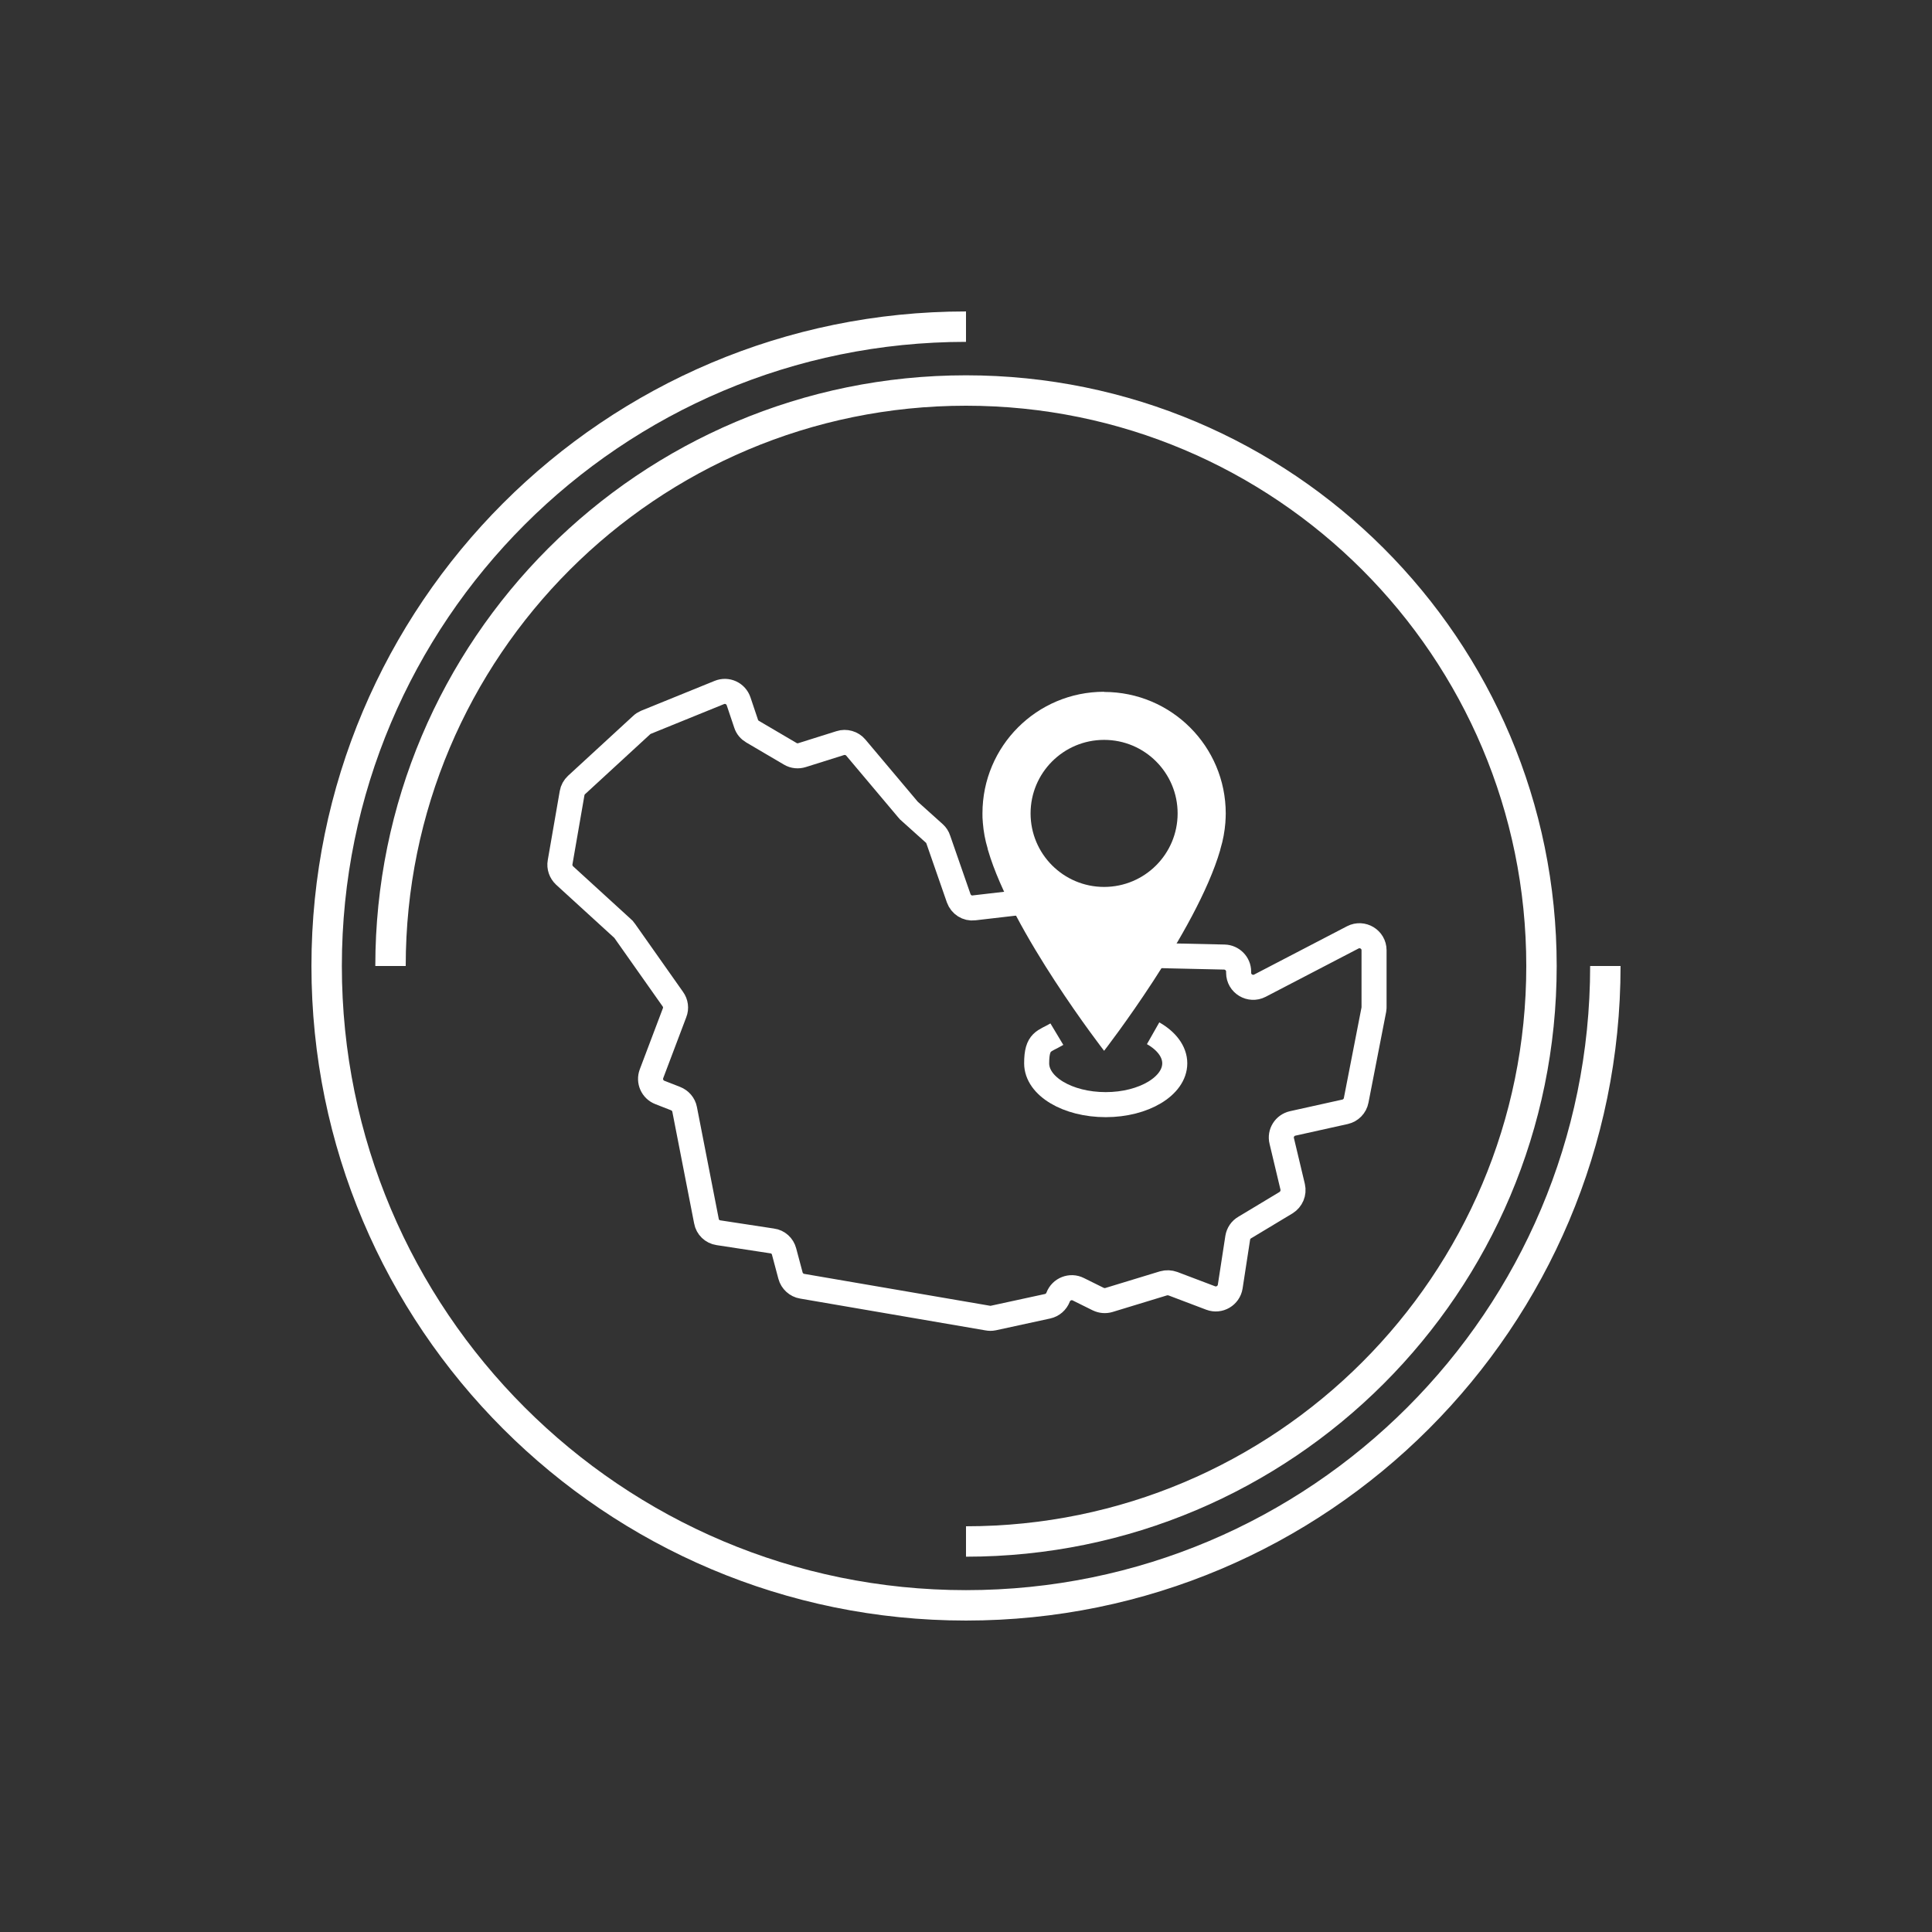 <?xml version="1.0" encoding="UTF-8"?>
<svg id="Calque_1" data-name="Calque 1" xmlns="http://www.w3.org/2000/svg" version="1.1" viewBox="0 0 1080 1080">
  <rect x="0" y="0" width="1080" height="1080" fill="#333333" stroke="none"/>
  <defs>
    <style>
      .cls-1 {
        stroke-width: 14px;
      }

      .cls-1, .cls-2 {
        fill: none;
        stroke: #fff;
        stroke-miterlimit: 10;
      }

      .cls-3 {
        fill: #fff;
        stroke-width: 0px;
      }

      .cls-2 {
        stroke-width: 17px;
      }
    </style>
  </defs>
  <g>
    <path class="cls-3" d="M617.2,386.7c-37.6,0-68,30.4-68,68h0c0,1.6,0,3.2.2,4.9,0,0,0,.1,0,.2.4,5,1.3,9.9,2.7,14.5,0,.2,0,.3.1.5,0,.1,0,.3.1.4,13.3,45.7,64.9,112.2,64.9,112.2,0,0,51.6-66.5,64.9-112.2,0-.1,0-.3.1-.4,0-.2,0-.3.1-.5,1.4-4.6,2.3-9.5,2.7-14.5,0,0,0-.1,0-.2.1-1.6.2-3.2.2-4.8h0c0-37.6-30.4-68-68-68ZM617.2,495.8c-22.7,0-41.1-18.4-41.1-41.1s18.4-41.1,41.1-41.1,41.1,18.4,41.1,41.1-18.4,41.1-41.1,41.1Z"/>
    <g>
      <path class="cls-1" d="M644.6,577.6c7.4,4.2,12.1,10.2,12.1,16.8,0,12.7-17.3,23.1-38.6,23.1s-38.6-10.3-38.6-23.1,4.3-12.1,11.3-16.3"/>
      <path class="cls-1" d="M598.8,509.5l21.8,21.8c1.5,1.5,3.5,2.3,5.6,2.4l58.2,1.3c4.4.1,8,3.7,8,8.1v.7c0,6.1,6.5,10,11.9,7.2l51.9-27c5.4-2.8,11.9,1.1,11.9,7.2v31.5c0,.5,0,1-.1,1.6l-9.9,50.8c-.6,3.2-3.1,5.7-6.2,6.4l-29.3,6.5c-4.4,1-7.2,5.4-6.1,9.8l6.1,25.6c.8,3.5-.7,7-3.7,8.9l-23.1,13.9c-2.1,1.2-3.5,3.3-3.9,5.7l-4.2,27.3c-.8,5.1-6.1,8.2-10.9,6.4l-21.1-8c-1.7-.6-3.5-.7-5.3-.2l-30.5,9.3c-2,.6-4.1.4-6-.5l-11.1-5.5c-4.3-2.2-9.6-.1-11.3,4.4h0c-1,2.6-3.2,4.5-5.9,5.1l-30.4,6.6c-1,.2-2.1.2-3.1,0l-103.7-17.8c-3.1-.5-5.7-2.9-6.5-5.9l-3.6-13.5c-.8-3.1-3.4-5.5-6.6-5.9l-30.1-4.6c-3.4-.5-6.1-3.1-6.7-6.5l-12.2-62.5c-.5-2.7-2.5-5-5.1-6l-8.7-3.4c-4.2-1.6-6.3-6.3-4.7-10.5l12.9-34.1c1-2.5.6-5.4-1-7.6l-27-38.3c-.3-.5-.7-.9-1.2-1.3l-32.3-29.5c-2-1.9-3-4.7-2.5-7.4l6.7-38.6c.3-1.8,1.2-3.4,2.5-4.6l36.3-33.4c.7-.7,1.5-1.2,2.4-1.6l41.1-16.7c4.4-1.8,9.3.5,10.8,5l4.2,12.5c.6,1.9,1.9,3.4,3.6,4.4l21.1,12.4c2,1.2,4.4,1.4,6.6.7l21.3-6.7c3.1-1,6.6,0,8.7,2.5l29.3,34.8c.2.3.5.6.8.8l13.8,12.4c1,.9,1.8,2.1,2.2,3.4l11.4,32.8c1.3,3.6,4.8,5.9,8.6,5.4l25.9-3c.6,0,1.3,0,1.9,0l22,2.6c1.8.2,3.5,1,4.8,2.3Z"/>
    </g>
  </g>
  <g>
    <path class="cls-2" d="M218.3,540c0-177.7,144-321.7,321.7-321.7s321.7,144,321.7,321.7-144,321.7-321.7,321.7"/>
    <path class="cls-2" d="M897.4,540c0,197.4-160,357.4-357.4,357.4s-357.4-160-357.4-357.4,160-357.4,357.4-357.4"/>
  </g>
</svg>